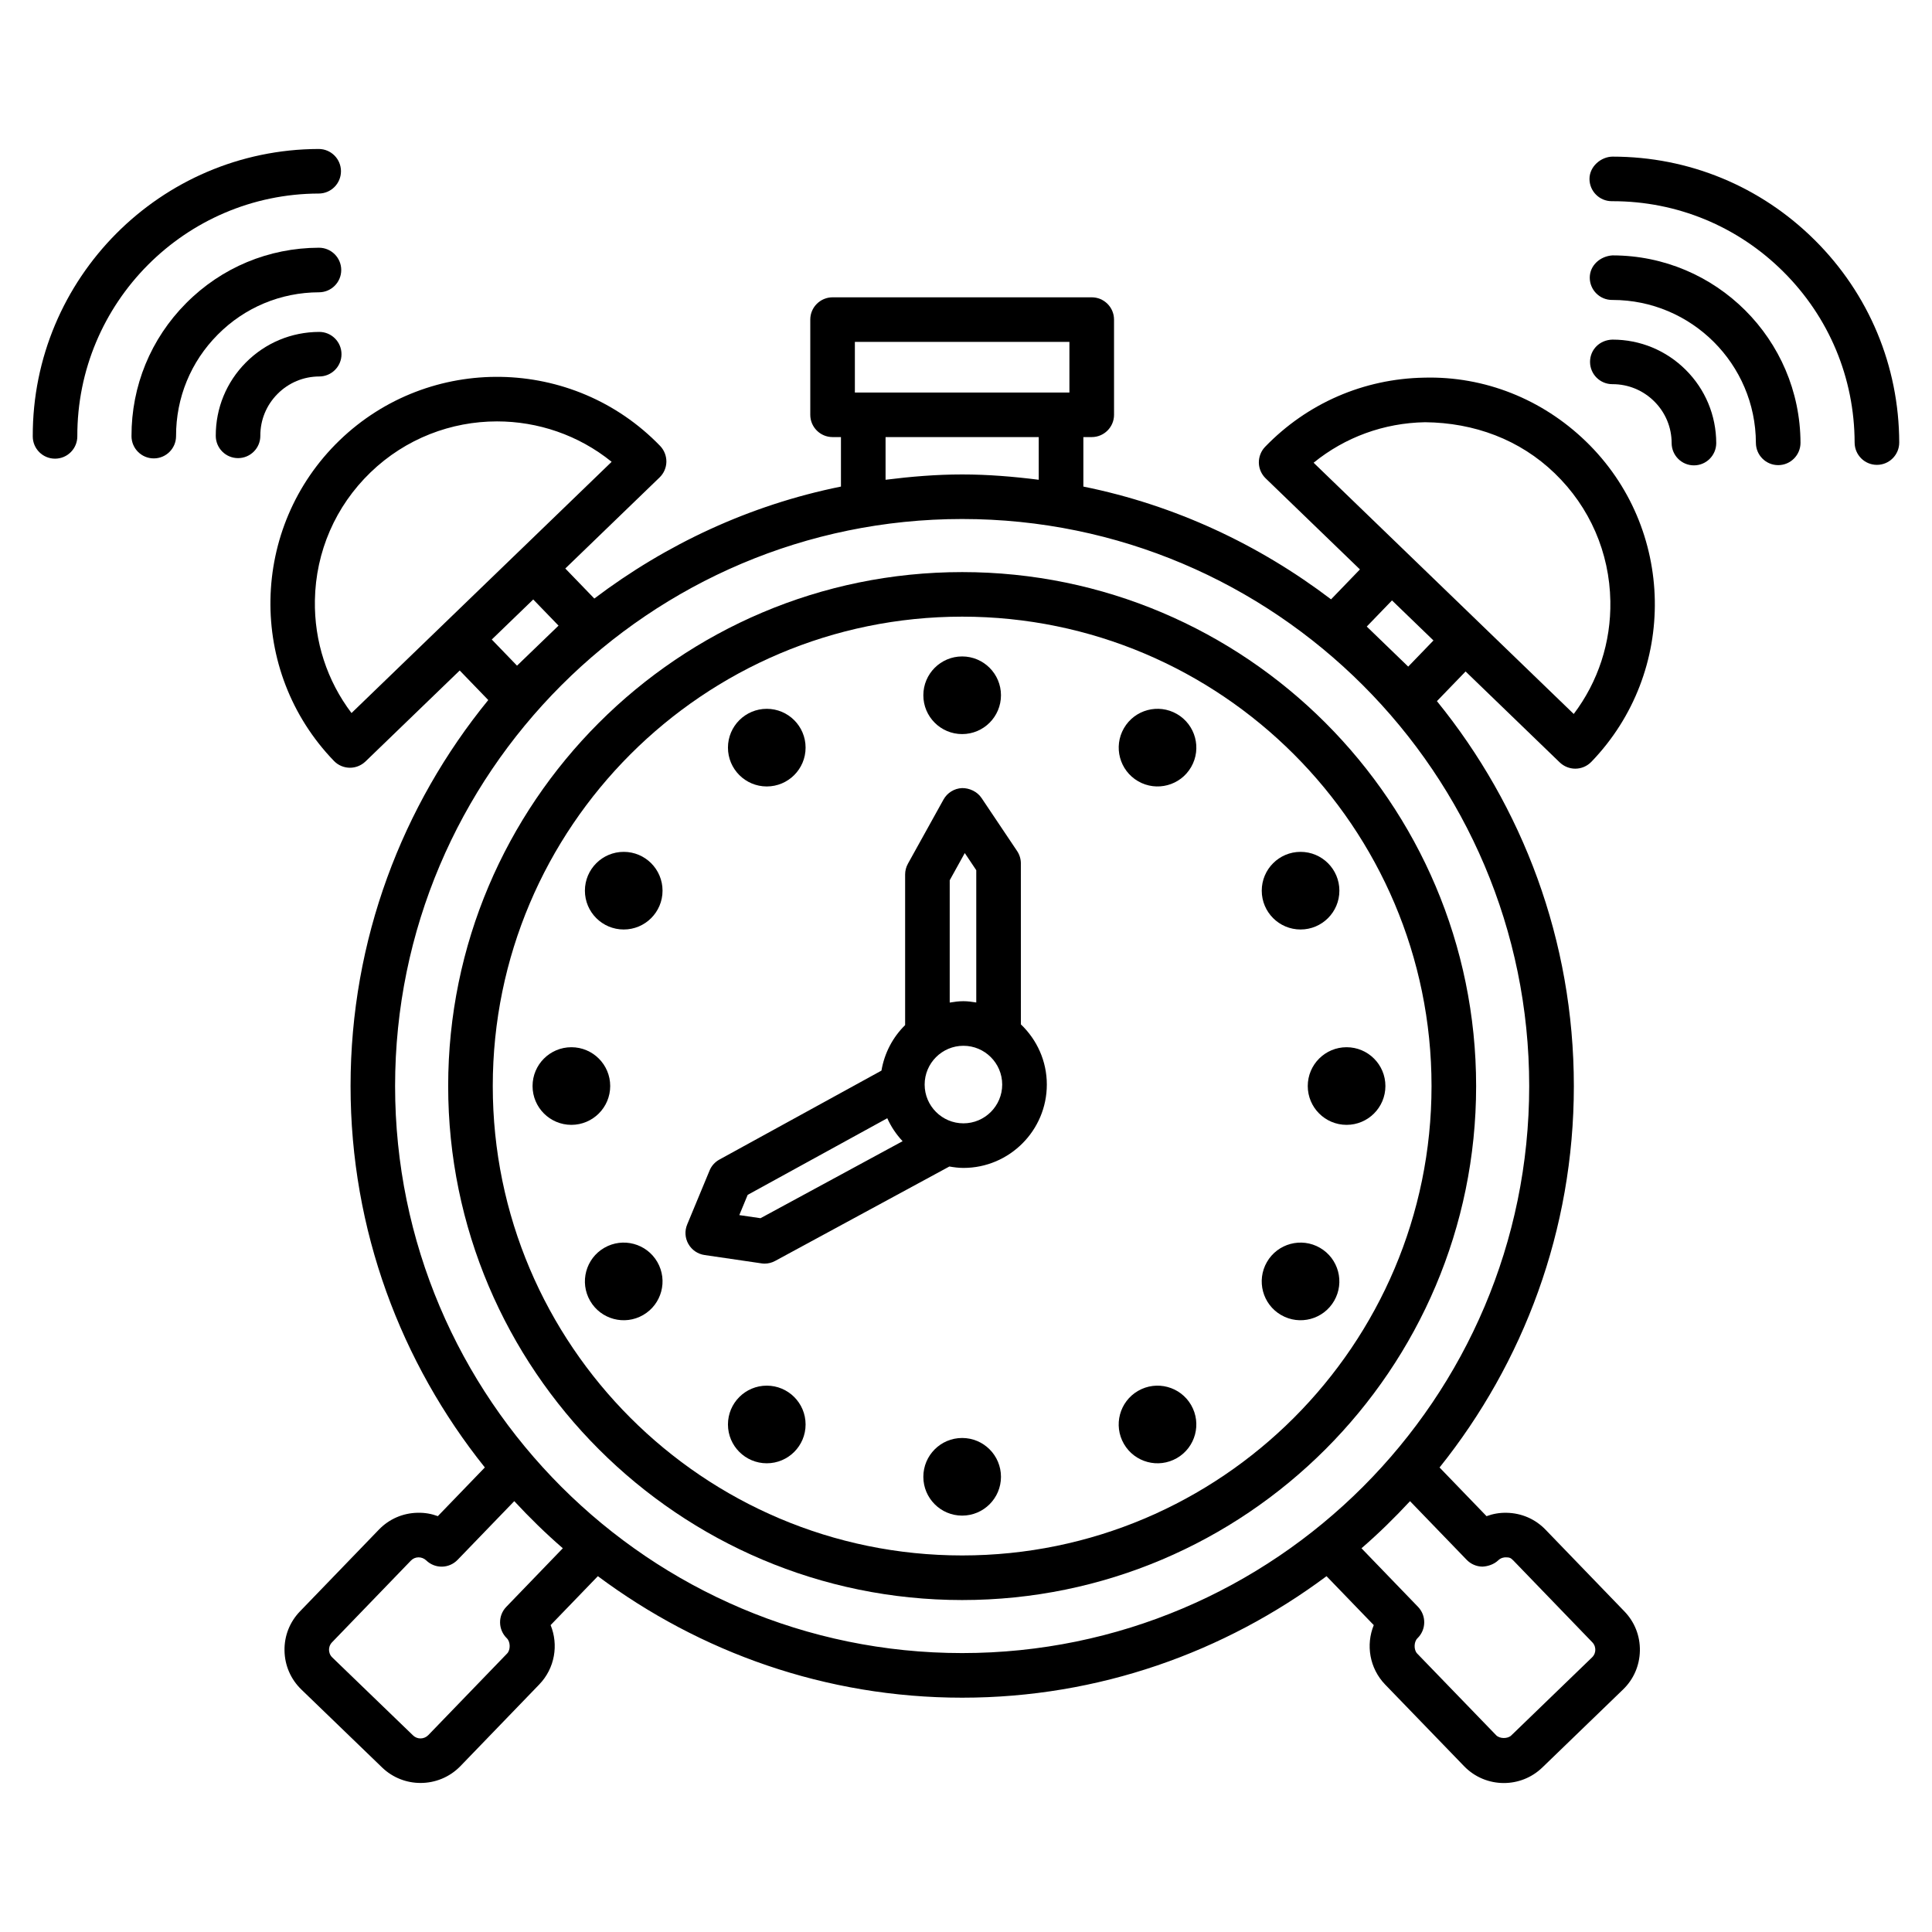 <?xml version="1.0" encoding="UTF-8"?>
<!-- The Best Svg Icon site in the world: iconSvg.co, Visit us! https://iconsvg.co -->
<svg fill="#000000" width="800px" height="800px" version="1.1" viewBox="144 144 512 512" xmlns="http://www.w3.org/2000/svg">
 <g>
  <path d="m398.98 295.61c-75.105 0-136.21 61.102-136.21 136.21s61.109 136.21 136.21 136.21 136.21-61.109 136.21-136.21c-0.004-75.105-61.109-136.21-136.21-136.21zm0 260.6c-68.59 0-124.39-55.805-124.39-124.39s55.805-124.4 124.39-124.4c68.59 0 124.39 55.812 124.39 124.4-0.004 68.59-55.805 124.39-124.39 124.39z"/>
  <path d="m398.98 338.54c5.68 0 10.289-4.606 10.289-10.289 0-5.68-4.606-10.289-10.289-10.289-5.68 0-10.285 4.606-10.285 10.289-0.004 5.684 4.602 10.289 10.285 10.289z"/>
  <path d="m357.49 342.13c0 5.68-4.606 10.289-10.289 10.289-5.68 0-10.285-4.609-10.285-10.289 0-5.68 4.606-10.285 10.285-10.285 5.684 0 10.289 4.606 10.289 10.285"/>
  <path d="m319.58 380.04c0 5.68-4.606 10.285-10.285 10.285-5.684 0-10.289-4.606-10.289-10.285 0-5.684 4.606-10.289 10.289-10.289 5.68 0 10.285 4.606 10.285 10.289"/>
  <path d="m305.71 431.81c0-5.68-4.606-10.285-10.289-10.285-5.68 0-10.289 4.606-10.289 10.285s4.606 10.289 10.289 10.289c5.68-0.004 10.289-4.609 10.289-10.289z"/>
  <path d="m304.15 474.68c-4.922 2.84-6.606 9.133-3.766 14.051 2.84 4.922 9.133 6.606 14.051 3.766 4.922-2.84 6.606-9.133 3.766-14.051-2.84-4.918-9.129-6.606-14.051-3.766z"/>
  <path d="m357.49 521.5c0 5.68-4.606 10.285-10.289 10.285-5.68 0-10.285-4.606-10.285-10.285 0-5.684 4.606-10.289 10.285-10.289 5.684 0 10.289 4.606 10.289 10.289"/>
  <path d="m398.98 525.08c-5.68 0-10.285 4.606-10.285 10.289 0 5.68 4.606 10.285 10.285 10.285 5.68 0 10.289-4.606 10.289-10.285-0.004-5.684-4.609-10.289-10.289-10.289z"/>
  <path d="m445.61 512.59c-4.922 2.84-6.606 9.133-3.766 14.051 2.84 4.922 9.133 6.606 14.051 3.766 4.922-2.84 6.606-9.133 3.766-14.051-2.84-4.918-9.129-6.606-14.051-3.766z"/>
  <path d="m493.8 474.68c-4.922-2.84-11.211-1.152-14.051 3.766-2.84 4.922-1.156 11.211 3.766 14.051s11.211 1.156 14.051-3.766c2.84-4.918 1.156-11.207-3.766-14.051z"/>
  <path d="m490.57 431.81c0 5.68 4.606 10.289 10.289 10.289 5.68 0 10.289-4.606 10.289-10.289 0-5.68-4.606-10.285-10.289-10.285-5.68 0-10.289 4.602-10.289 10.285z"/>
  <path d="m498.95 380.04c0 5.68-4.606 10.285-10.289 10.285-5.68 0-10.285-4.606-10.285-10.285 0-5.684 4.606-10.289 10.285-10.289 5.684 0 10.289 4.606 10.289 10.289"/>
  <path d="m455.9 333.22c-4.922-2.84-11.211-1.156-14.051 3.766-2.84 4.922-1.152 11.211 3.766 14.051 4.922 2.84 11.211 1.156 14.051-3.766 2.84-4.918 1.152-11.207-3.766-14.051z"/>
  <path d="m414.54 372.8c0-1.168-0.359-2.32-1.008-3.285l-9.426-14.055c-1.152-1.715-3.258-2.637-5.144-2.609-2.062 0.086-3.922 1.238-4.918 3.027l-9.426 16.996c-0.488 0.879-0.75 1.859-0.75 2.867v39.922c-3.254 3.191-5.477 7.379-6.273 12.059l-42.945 23.574c-1.184 0.648-2.106 1.672-2.609 2.91l-5.926 14.285c-0.707 1.688-0.59 3.59 0.316 5.176 0.895 1.586 2.481 2.668 4.281 2.926l15.062 2.207c0.273 0.043 0.562 0.07 0.852 0.07 0.98 0 1.945-0.246 2.812-0.723l46.152-25.012c1.219 0.207 2.449 0.375 3.727 0.375 12.18 0 22.102-9.918 22.102-22.098 0-6.273-2.66-11.918-6.875-15.945l-0.008-42.668zm-68.996 94.035-5.621-0.82 2.219-5.363 36.996-20.309c1.004 2.262 2.394 4.301 4.062 6.086zm50.141-89.562 3.992-7.207 3.043 4.543v35.059c-1.117-0.176-2.238-0.344-3.402-0.344-1.242 0-2.445 0.168-3.633 0.367zm3.633 64.422c-5.664 0-10.277-4.613-10.277-10.277s4.613-10.277 10.277-10.277 10.277 4.613 10.277 10.277-4.613 10.277-10.277 10.277z"/>
  <path d="m557.35 346.05c1.152 1.094 2.637 1.656 4.109 1.656 1.543 0 3.086-0.605 4.254-1.801 23.008-23.844 22.359-61.953-1.469-84.965-11.547-11.156-26.812-17.277-42.801-16.859-16.043 0.281-31.023 6.789-42.18 18.336-1.082 1.125-1.672 2.637-1.656 4.203 0.027 1.566 0.68 3.055 1.801 4.144l24.988 24.137-7.652 7.93c-19.07-14.488-41.324-24.973-65.641-29.883v-13.117h2.219c3.258 0 5.91-2.644 5.91-5.902l-0.004-25.234c0-3.258-2.652-5.902-5.91-5.902h-68.676c-3.258 0-5.91 2.644-5.91 5.902v25.234c0 3.258 2.652 5.902 5.91 5.902h2.219v13.117c-24.199 4.883-46.352 15.297-65.359 29.672l-7.691-7.961 24.988-24.133c1.125-1.09 1.773-2.574 1.801-4.144 0.016-1.566-0.578-3.078-1.656-4.203-23.023-23.828-61.137-24.484-84.965-1.477-23.828 23.016-24.492 61.129-1.477 84.957 1.152 1.195 2.703 1.801 4.246 1.801 1.477 0 2.953-0.562 4.102-1.656l24.977-24.117 7.566 7.832c-22.781 27.922-36.492 63.523-36.492 102.29 0 38.223 13.375 73.336 35.586 101.08l-12.457 12.906c-1.688-0.621-3.422-0.938-5.348-0.895-3.922 0.07-7.566 1.656-10.277 4.469l-20.887 21.637c-2.727 2.812-4.195 6.516-4.121 10.438 0.066 3.922 1.656 7.582 4.477 10.309l21.395 20.656c2.84 2.738 6.516 4.094 10.176 4.094 3.84 0 7.676-1.484 10.559-4.453l20.887-21.637c4.168-4.309 5.16-10.523 3.027-15.742l12.52-12.969c27.004 20.129 60.352 32.203 96.551 32.203 36.195 0 69.543-12.07 96.551-32.199l12.52 12.969c-2.133 5.219-1.137 11.43 3.012 15.742l20.918 21.637c2.867 2.969 6.703 4.469 10.539 4.469 3.676 0 7.352-1.371 10.191-4.109l21.379-20.656c2.824-2.711 4.41-6.371 4.484-10.293 0.07-3.922-1.383-7.625-4.109-10.438l-20.887-21.637c-2.711-2.824-6.371-4.41-10.293-4.484-1.902-0.043-3.66 0.273-5.348 0.895l-12.453-12.902c22.215-27.742 35.59-62.859 35.59-101.08 0-38.641-13.633-74.129-36.289-102.01l7.598-7.863zm-186.8-111.45h56.855v13.43h-2.219l-52.418-0.004h-2.219zm48.727 25.234v11.309c-6.664-0.84-13.41-1.41-20.297-1.41s-13.633 0.574-20.297 1.41v-11.309zm-157.37 49.219c-0.016 0.016-0.035 0.016-0.047 0.031-0.016 0.016-0.02 0.035-0.031 0.047l-24.676 23.832c-6.481-8.562-9.891-18.984-9.703-29.883 0.223-12.887 5.457-24.926 14.734-33.883 9.355-9.031 21.449-13.523 33.531-13.523 10.781 0 21.566 3.582 30.375 10.711l-24.723 23.879c-0.004 0.004-0.012 0.004-0.016 0.008-0.004 0.004-0.004 0.012-0.012 0.016zm30.109 0.746-11 10.609-6.691-6.93 10.988-10.613zm-13.84 260.03c-2.262 2.336-2.191 6.07 0.145 8.332 0.965 0.938 1.008 3.07 0.07 4.035l-20.895 21.637c-1.102 1.125-2.906 1.168-4.035 0.07l-21.395-20.656c-0.742-0.707-0.863-1.559-0.871-2.004-0.008-0.434 0.086-1.281 0.801-2.019l20.902-21.652c1.094-1.137 2.891-1.137 4.043-0.059 2.352 2.277 6.07 2.219 8.348-0.16l14.996-15.535c4.07 4.387 8.34 8.57 12.867 12.488zm254.51-12.457c1.094 1.125 2.578 1.773 4.152 1.801 1.441-0.059 3.07-0.59 4.211-1.672 0.707-0.68 1.527-0.793 1.977-0.793 0.996 0.016 1.312 0.102 2.047 0.863l20.902 21.652c0.707 0.734 0.809 1.586 0.793 2.031 0 0.434-0.129 1.281-0.879 1.988l-21.395 20.672c-0.938 0.922-3.102 0.91-4.023-0.086l-20.918-21.637c-0.922-0.965-0.879-3.102 0.086-4.035 2.336-2.262 2.406-5.996 0.145-8.332l-14.977-15.516c4.527-3.914 8.797-8.098 12.863-12.484zm16.566-125.56c0 82.859-67.406 150.27-150.27 150.27-82.859 0-150.28-67.406-150.28-150.27 0-82.859 67.414-150.27 150.28-150.27 82.859 0 150.27 67.414 150.27 150.27zm-43.047-121.77 6.688-6.926 10.988 10.613-6.691 6.93zm-14.086-43.414c8.332-6.769 18.625-10.539 29.539-10.734 13.016 0.129 25.098 4.586 34.367 13.543 9.285 8.961 14.516 20.996 14.734 33.883 0.188 10.906-3.231 21.328-9.703 29.891l-24.684-23.84c-0.012-0.012-0.016-0.027-0.027-0.039s-0.027-0.016-0.039-0.027z"/>
  <path d="m228.47 195.29c3.266-0.008 5.894-2.66 5.891-5.918-0.008-3.258-2.652-5.891-5.902-5.891h-0.016c-41.891 0.117-75.879 34.289-75.762 76.18 0.008 3.258 2.652 5.891 5.902 5.891h0.016c3.266-0.008 5.894-2.66 5.891-5.918-0.102-35.383 28.605-64.242 63.98-64.344z"/>
  <path d="m228.54 221.46c3.266-0.008 5.894-2.66 5.891-5.918-0.008-3.258-2.652-5.891-5.902-5.891h-0.016c-13.305 0.035-25.797 5.246-35.176 14.684-9.379 9.426-14.523 21.949-14.488 35.254 0.008 3.258 2.652 5.891 5.902 5.891h0.016c3.266-0.008 5.894-2.66 5.891-5.918-0.027-10.156 3.898-19.707 11.059-26.898 7.144-7.195 16.676-11.176 26.824-11.203z"/>
  <path d="m228.61 243.77c3.266-0.008 5.902-2.66 5.891-5.918-0.008-3.258-2.652-5.891-5.902-5.891h-0.016c-7.344 0.023-14.242 2.898-19.418 8.102-5.176 5.211-8.008 12.117-7.984 19.453 0.008 3.258 2.652 5.891 5.902 5.891h0.016c3.266-0.008 5.902-2.66 5.891-5.918-0.016-4.188 1.605-8.129 4.555-11.094 2.953-2.969 6.879-4.613 11.066-4.625z"/>
  <path d="m624.91 207.61c-14.344-14.258-33.359-22.102-53.57-22.102-3.043 0.027-6.113 2.59-6.113 5.918 0.016 3.258 2.652 5.891 5.91 5.891h0.016 0.188c17.07 0 33.129 6.625 45.238 18.668 12.152 12.082 18.871 28.176 18.914 45.316 0.016 3.258 2.652 5.891 5.91 5.891h0.016c3.258-0.008 5.894-2.66 5.894-5.918-0.059-20.297-8.012-39.355-22.402-53.664z"/>
  <path d="m571.33 211.68c-3.242 0.203-6.027 2.625-6.027 5.918 0.016 3.258 2.652 5.891 5.91 5.891h0.016 0.102c20.902 0 37.941 16.973 38 37.883 0.016 3.258 2.652 5.891 5.91 5.891h0.016c3.258-0.008 5.894-2.66 5.894-5.918-0.086-27.422-22.414-49.664-49.82-49.664z"/>
  <path d="m571.36 234c-3.418 0.066-5.984 2.633-5.984 5.918 0.016 3.258 2.652 5.891 5.91 5.891h0.016 0.059c4.152 0 8.074 1.621 11.027 4.555 2.969 2.953 4.613 6.883 4.613 11.07 0.016 3.258 2.652 5.891 5.91 5.891h0.016c3.258-0.008 5.894-2.66 5.894-5.918-0.027-7.336-2.898-14.234-8.102-19.41-5.191-5.16-12.066-7.996-19.359-7.996z"/>
 </g>
</svg>